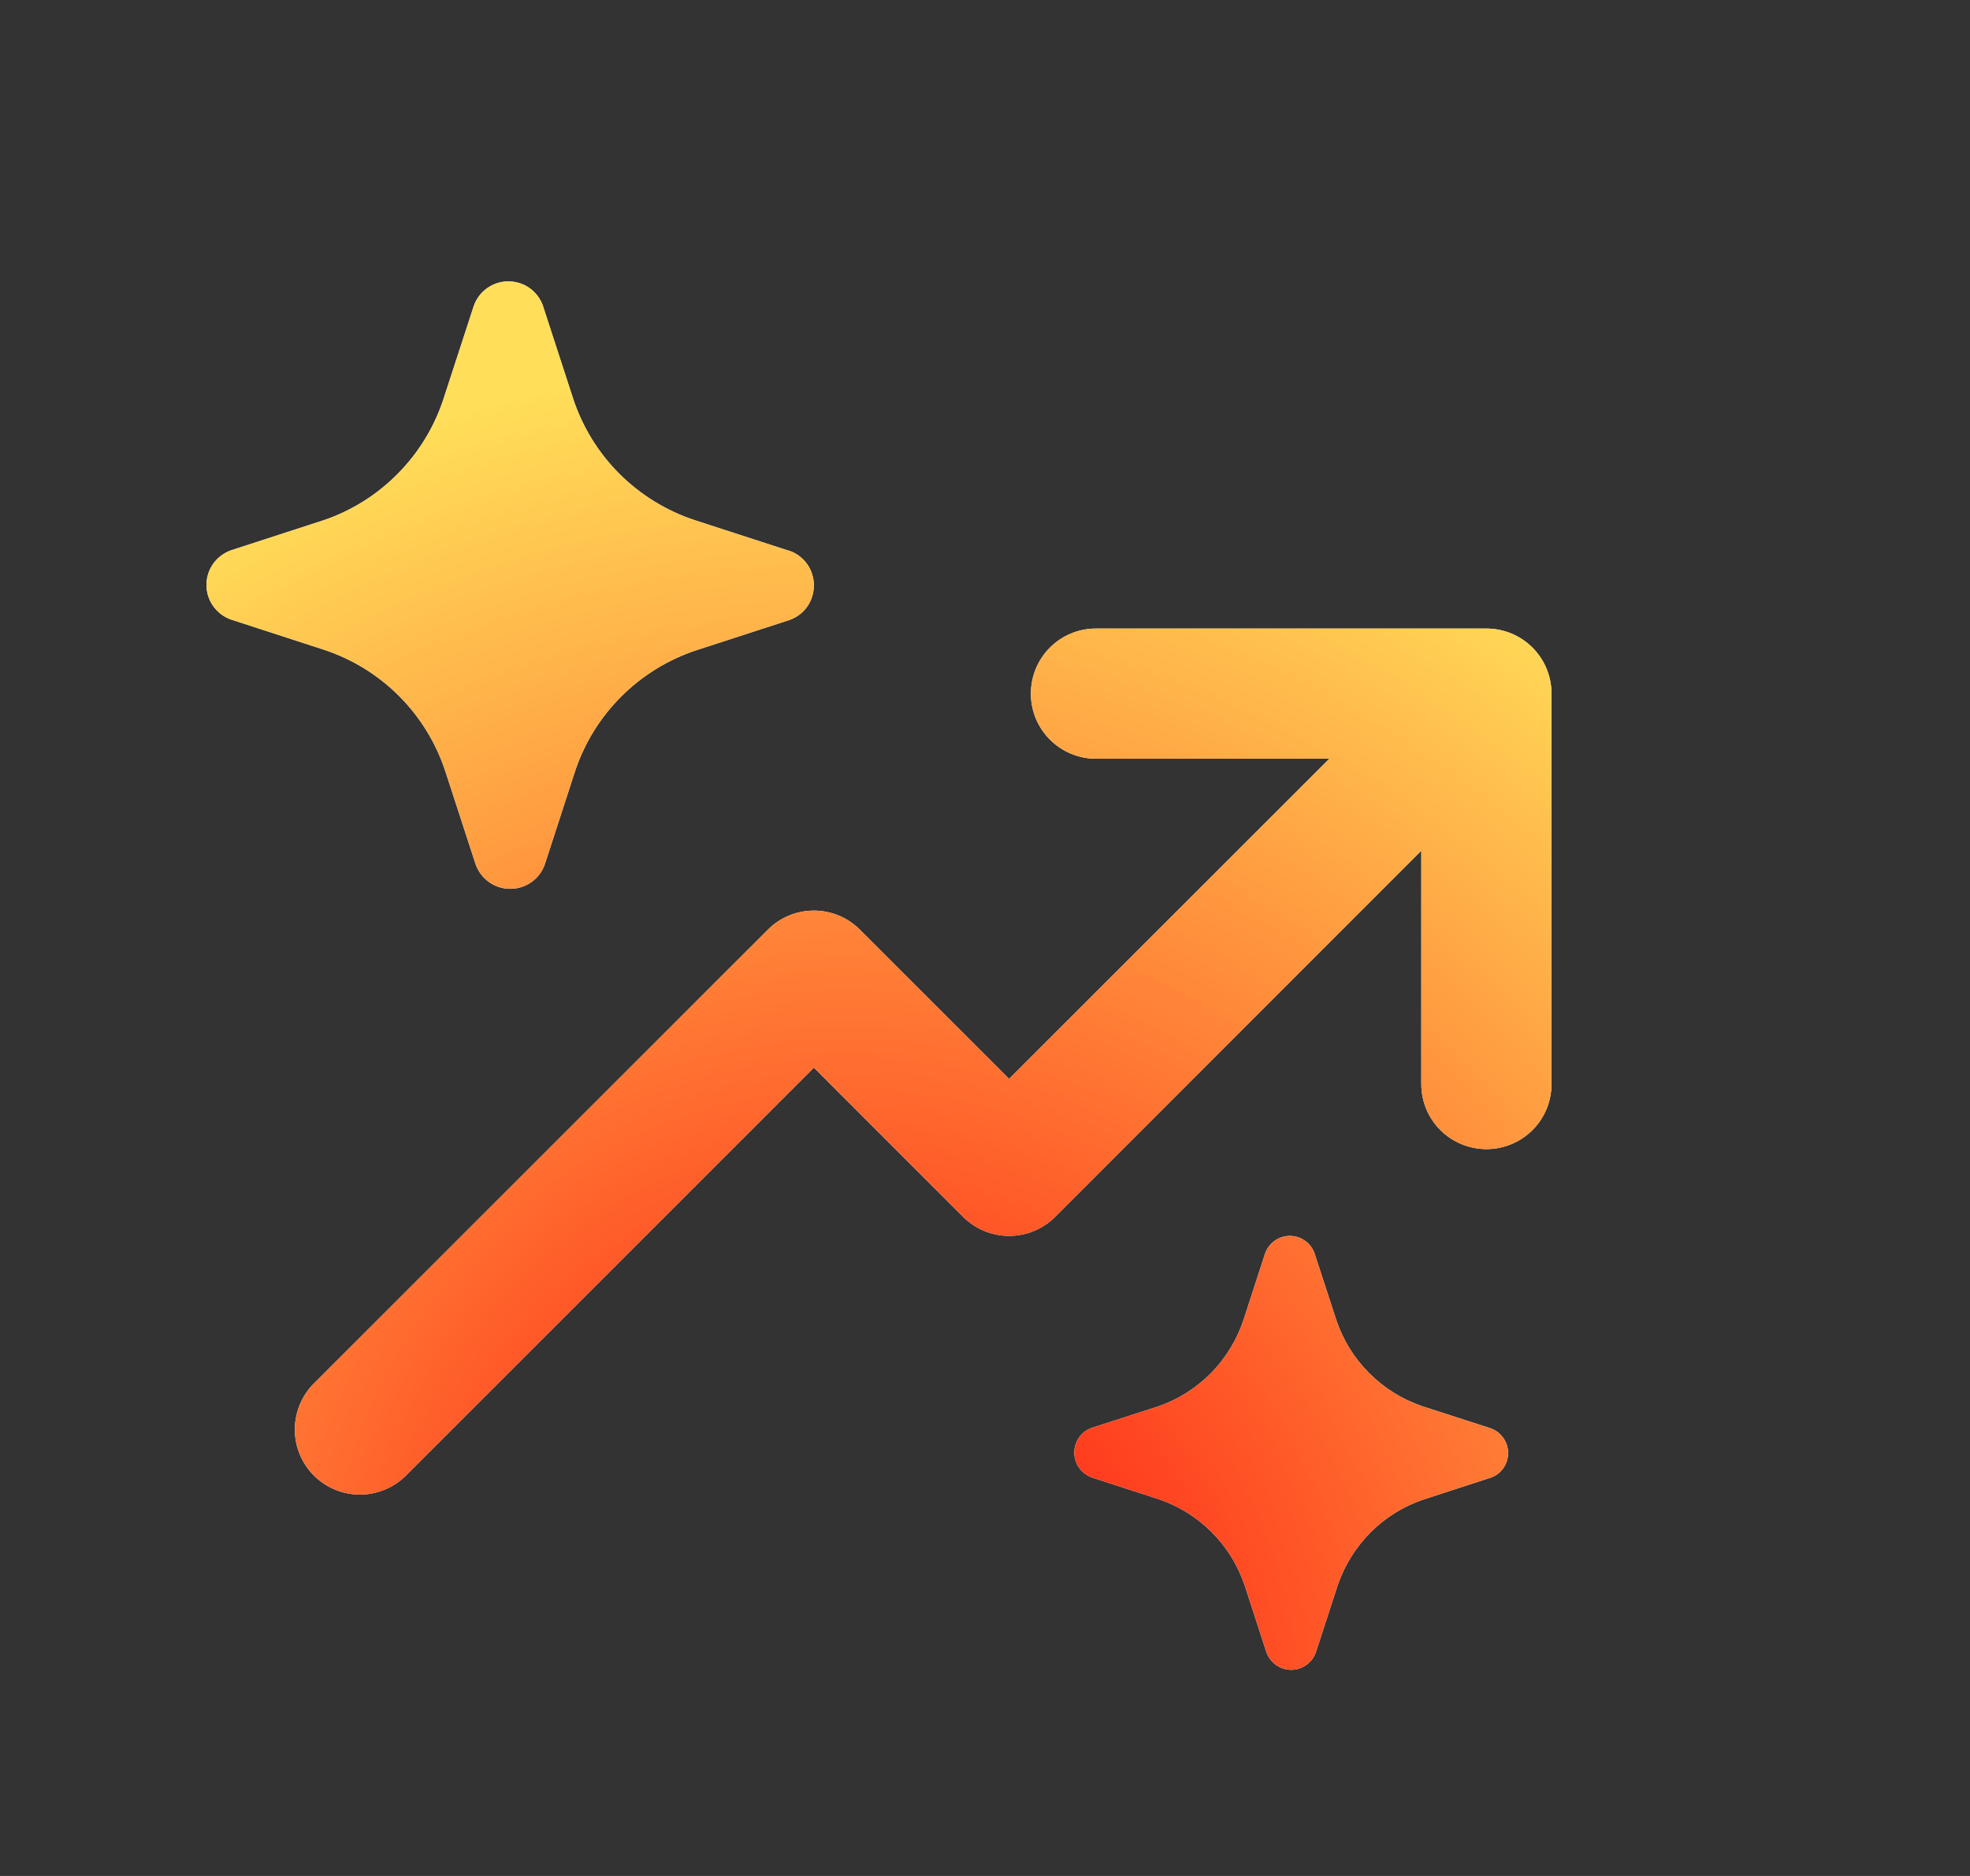 <svg width="21" height="20" viewBox="0 0 21 20" fill="none" xmlns="http://www.w3.org/2000/svg">
<rect x="0" y="0" width="21" height="20" fill="#333333" stroke="none"/>
<path d="M5.788 3.262L6.11 4.252C6.21 4.554 6.379 4.828 6.603 5.052C6.828 5.276 7.102 5.445 7.403 5.545L8.395 5.867L8.415 5.872C8.492 5.899 8.558 5.949 8.605 6.015C8.651 6.081 8.676 6.16 8.676 6.241C8.676 6.322 8.651 6.401 8.605 6.467C8.558 6.534 8.492 6.583 8.415 6.61L7.423 6.932C7.122 7.032 6.848 7.2 6.623 7.425C6.398 7.649 6.229 7.923 6.129 8.225L5.808 9.214C5.781 9.291 5.732 9.357 5.665 9.404C5.599 9.451 5.52 9.476 5.439 9.476C5.358 9.476 5.279 9.451 5.213 9.404C5.147 9.357 5.097 9.291 5.07 9.214L4.748 8.225C4.649 7.922 4.48 7.647 4.256 7.422C4.031 7.196 3.756 7.027 3.454 6.927L2.463 6.605C2.386 6.578 2.32 6.528 2.273 6.462C2.226 6.396 2.201 6.317 2.201 6.236C2.201 6.155 2.226 6.076 2.273 6.01C2.32 5.944 2.386 5.894 2.463 5.867L3.454 5.545C3.752 5.443 4.022 5.273 4.243 5.048C4.464 4.824 4.63 4.552 4.728 4.252L5.05 3.263C5.077 3.186 5.126 3.119 5.193 3.072C5.259 3.025 5.338 3 5.419 3C5.501 3 5.58 3.025 5.646 3.072C5.712 3.119 5.762 3.186 5.789 3.263M15.845 6.701C16.029 6.701 16.206 6.774 16.336 6.904C16.466 7.034 16.539 7.211 16.539 7.395V11.557C16.539 11.742 16.466 11.918 16.336 12.048C16.206 12.178 16.029 12.251 15.845 12.251C15.661 12.251 15.485 12.178 15.354 12.048C15.224 11.918 15.151 11.742 15.151 11.557V9.069L11.248 12.973C11.117 13.103 10.941 13.176 10.757 13.176C10.573 13.176 10.397 13.103 10.267 12.973L8.676 11.382L4.31 15.748C4.178 15.87 4.004 15.937 3.825 15.934C3.645 15.931 3.473 15.858 3.346 15.731C3.219 15.604 3.146 15.432 3.143 15.252C3.14 15.073 3.207 14.899 3.329 14.767L8.186 9.911C8.316 9.781 8.492 9.708 8.676 9.708C8.86 9.708 9.036 9.781 9.166 9.911L10.757 11.502L14.171 8.089H11.682C11.498 8.089 11.322 8.015 11.192 7.885C11.062 7.755 10.989 7.579 10.989 7.395C10.989 7.211 11.062 7.034 11.192 6.904C11.322 6.774 11.498 6.701 11.682 6.701H15.845ZM15.167 14.994L15.876 15.223L15.889 15.227C15.93 15.242 15.967 15.265 15.997 15.296C16.027 15.327 16.05 15.365 16.063 15.406C16.076 15.447 16.08 15.491 16.073 15.534C16.067 15.576 16.05 15.617 16.025 15.653C15.992 15.7 15.944 15.736 15.889 15.754L15.182 15.984C14.966 16.055 14.771 16.176 14.61 16.337C14.45 16.497 14.329 16.693 14.257 16.908L14.027 17.615C14.008 17.669 13.973 17.717 13.925 17.75C13.878 17.784 13.822 17.802 13.764 17.802C13.706 17.802 13.649 17.784 13.602 17.75C13.555 17.717 13.519 17.669 13.5 17.615L13.27 16.908C13.198 16.692 13.078 16.496 12.917 16.335C12.757 16.174 12.561 16.053 12.346 15.981L11.638 15.751C11.597 15.736 11.56 15.712 11.53 15.681C11.5 15.65 11.478 15.613 11.465 15.571C11.452 15.53 11.448 15.486 11.455 15.444C11.462 15.401 11.478 15.361 11.503 15.325C11.536 15.278 11.583 15.242 11.638 15.223L12.346 14.994C12.558 14.921 12.751 14.799 12.909 14.639C13.067 14.479 13.185 14.284 13.256 14.071L13.486 13.363C13.505 13.309 13.541 13.261 13.588 13.228C13.635 13.194 13.692 13.176 13.75 13.176C13.808 13.176 13.864 13.194 13.911 13.228C13.959 13.261 13.994 13.309 14.013 13.363L14.244 14.071C14.316 14.286 14.436 14.481 14.597 14.641C14.757 14.801 14.952 14.922 15.167 14.994Z" fill="white"/>
<path d="M5.788 3.262L6.11 4.252C6.21 4.554 6.379 4.828 6.603 5.052C6.828 5.276 7.102 5.445 7.403 5.545L8.395 5.867L8.415 5.872C8.492 5.899 8.558 5.949 8.605 6.015C8.651 6.081 8.676 6.16 8.676 6.241C8.676 6.322 8.651 6.401 8.605 6.467C8.558 6.534 8.492 6.583 8.415 6.61L7.423 6.932C7.122 7.032 6.848 7.2 6.623 7.425C6.398 7.649 6.229 7.923 6.129 8.225L5.808 9.214C5.781 9.291 5.732 9.357 5.665 9.404C5.599 9.451 5.52 9.476 5.439 9.476C5.358 9.476 5.279 9.451 5.213 9.404C5.147 9.357 5.097 9.291 5.07 9.214L4.748 8.225C4.649 7.922 4.48 7.647 4.256 7.422C4.031 7.196 3.756 7.027 3.454 6.927L2.463 6.605C2.386 6.578 2.32 6.528 2.273 6.462C2.226 6.396 2.201 6.317 2.201 6.236C2.201 6.155 2.226 6.076 2.273 6.01C2.32 5.944 2.386 5.894 2.463 5.867L3.454 5.545C3.752 5.443 4.022 5.273 4.243 5.048C4.464 4.824 4.63 4.552 4.728 4.252L5.05 3.263C5.077 3.186 5.126 3.119 5.193 3.072C5.259 3.025 5.338 3 5.419 3C5.501 3 5.58 3.025 5.646 3.072C5.712 3.119 5.762 3.186 5.789 3.263M15.845 6.701C16.029 6.701 16.206 6.774 16.336 6.904C16.466 7.034 16.539 7.211 16.539 7.395V11.557C16.539 11.742 16.466 11.918 16.336 12.048C16.206 12.178 16.029 12.251 15.845 12.251C15.661 12.251 15.485 12.178 15.354 12.048C15.224 11.918 15.151 11.742 15.151 11.557V9.069L11.248 12.973C11.117 13.103 10.941 13.176 10.757 13.176C10.573 13.176 10.397 13.103 10.267 12.973L8.676 11.382L4.31 15.748C4.178 15.87 4.004 15.937 3.825 15.934C3.645 15.931 3.473 15.858 3.346 15.731C3.219 15.604 3.146 15.432 3.143 15.252C3.14 15.073 3.207 14.899 3.329 14.767L8.186 9.911C8.316 9.781 8.492 9.708 8.676 9.708C8.86 9.708 9.036 9.781 9.166 9.911L10.757 11.502L14.171 8.089H11.682C11.498 8.089 11.322 8.015 11.192 7.885C11.062 7.755 10.989 7.579 10.989 7.395C10.989 7.211 11.062 7.034 11.192 6.904C11.322 6.774 11.498 6.701 11.682 6.701H15.845ZM15.167 14.994L15.876 15.223L15.889 15.227C15.93 15.242 15.967 15.265 15.997 15.296C16.027 15.327 16.05 15.365 16.063 15.406C16.076 15.447 16.08 15.491 16.073 15.534C16.067 15.576 16.05 15.617 16.025 15.653C15.992 15.7 15.944 15.736 15.889 15.754L15.182 15.984C14.966 16.055 14.771 16.176 14.61 16.337C14.45 16.497 14.329 16.693 14.257 16.908L14.027 17.615C14.008 17.669 13.973 17.717 13.925 17.75C13.878 17.784 13.822 17.802 13.764 17.802C13.706 17.802 13.649 17.784 13.602 17.75C13.555 17.717 13.519 17.669 13.5 17.615L13.27 16.908C13.198 16.692 13.078 16.496 12.917 16.335C12.757 16.174 12.561 16.053 12.346 15.981L11.638 15.751C11.597 15.736 11.56 15.712 11.53 15.681C11.5 15.65 11.478 15.613 11.465 15.571C11.452 15.53 11.448 15.486 11.455 15.444C11.462 15.401 11.478 15.361 11.503 15.325C11.536 15.278 11.583 15.242 11.638 15.223L12.346 14.994C12.558 14.921 12.751 14.799 12.909 14.639C13.067 14.479 13.185 14.284 13.256 14.071L13.486 13.363C13.505 13.309 13.541 13.261 13.588 13.228C13.635 13.194 13.692 13.176 13.75 13.176C13.808 13.176 13.864 13.194 13.911 13.228C13.959 13.261 13.994 13.309 14.013 13.363L14.244 14.071C14.316 14.286 14.436 14.481 14.597 14.641C14.757 14.801 14.952 14.922 15.167 14.994Z" fill="url(#paint0_radial_1191_8142)"/>
<defs>
<radialGradient id="paint0_radial_1191_8142" cx="0" cy="0" r="1" gradientTransform="matrix(13.441 -1.11 1.68 13.876 9.37 17.802)" gradientUnits="userSpaceOnUse">
<stop stop-color="#FF0C0C"/>
<stop offset="1" stop-color="#FFDE59"/>
</radialGradient>
</defs>
</svg>
